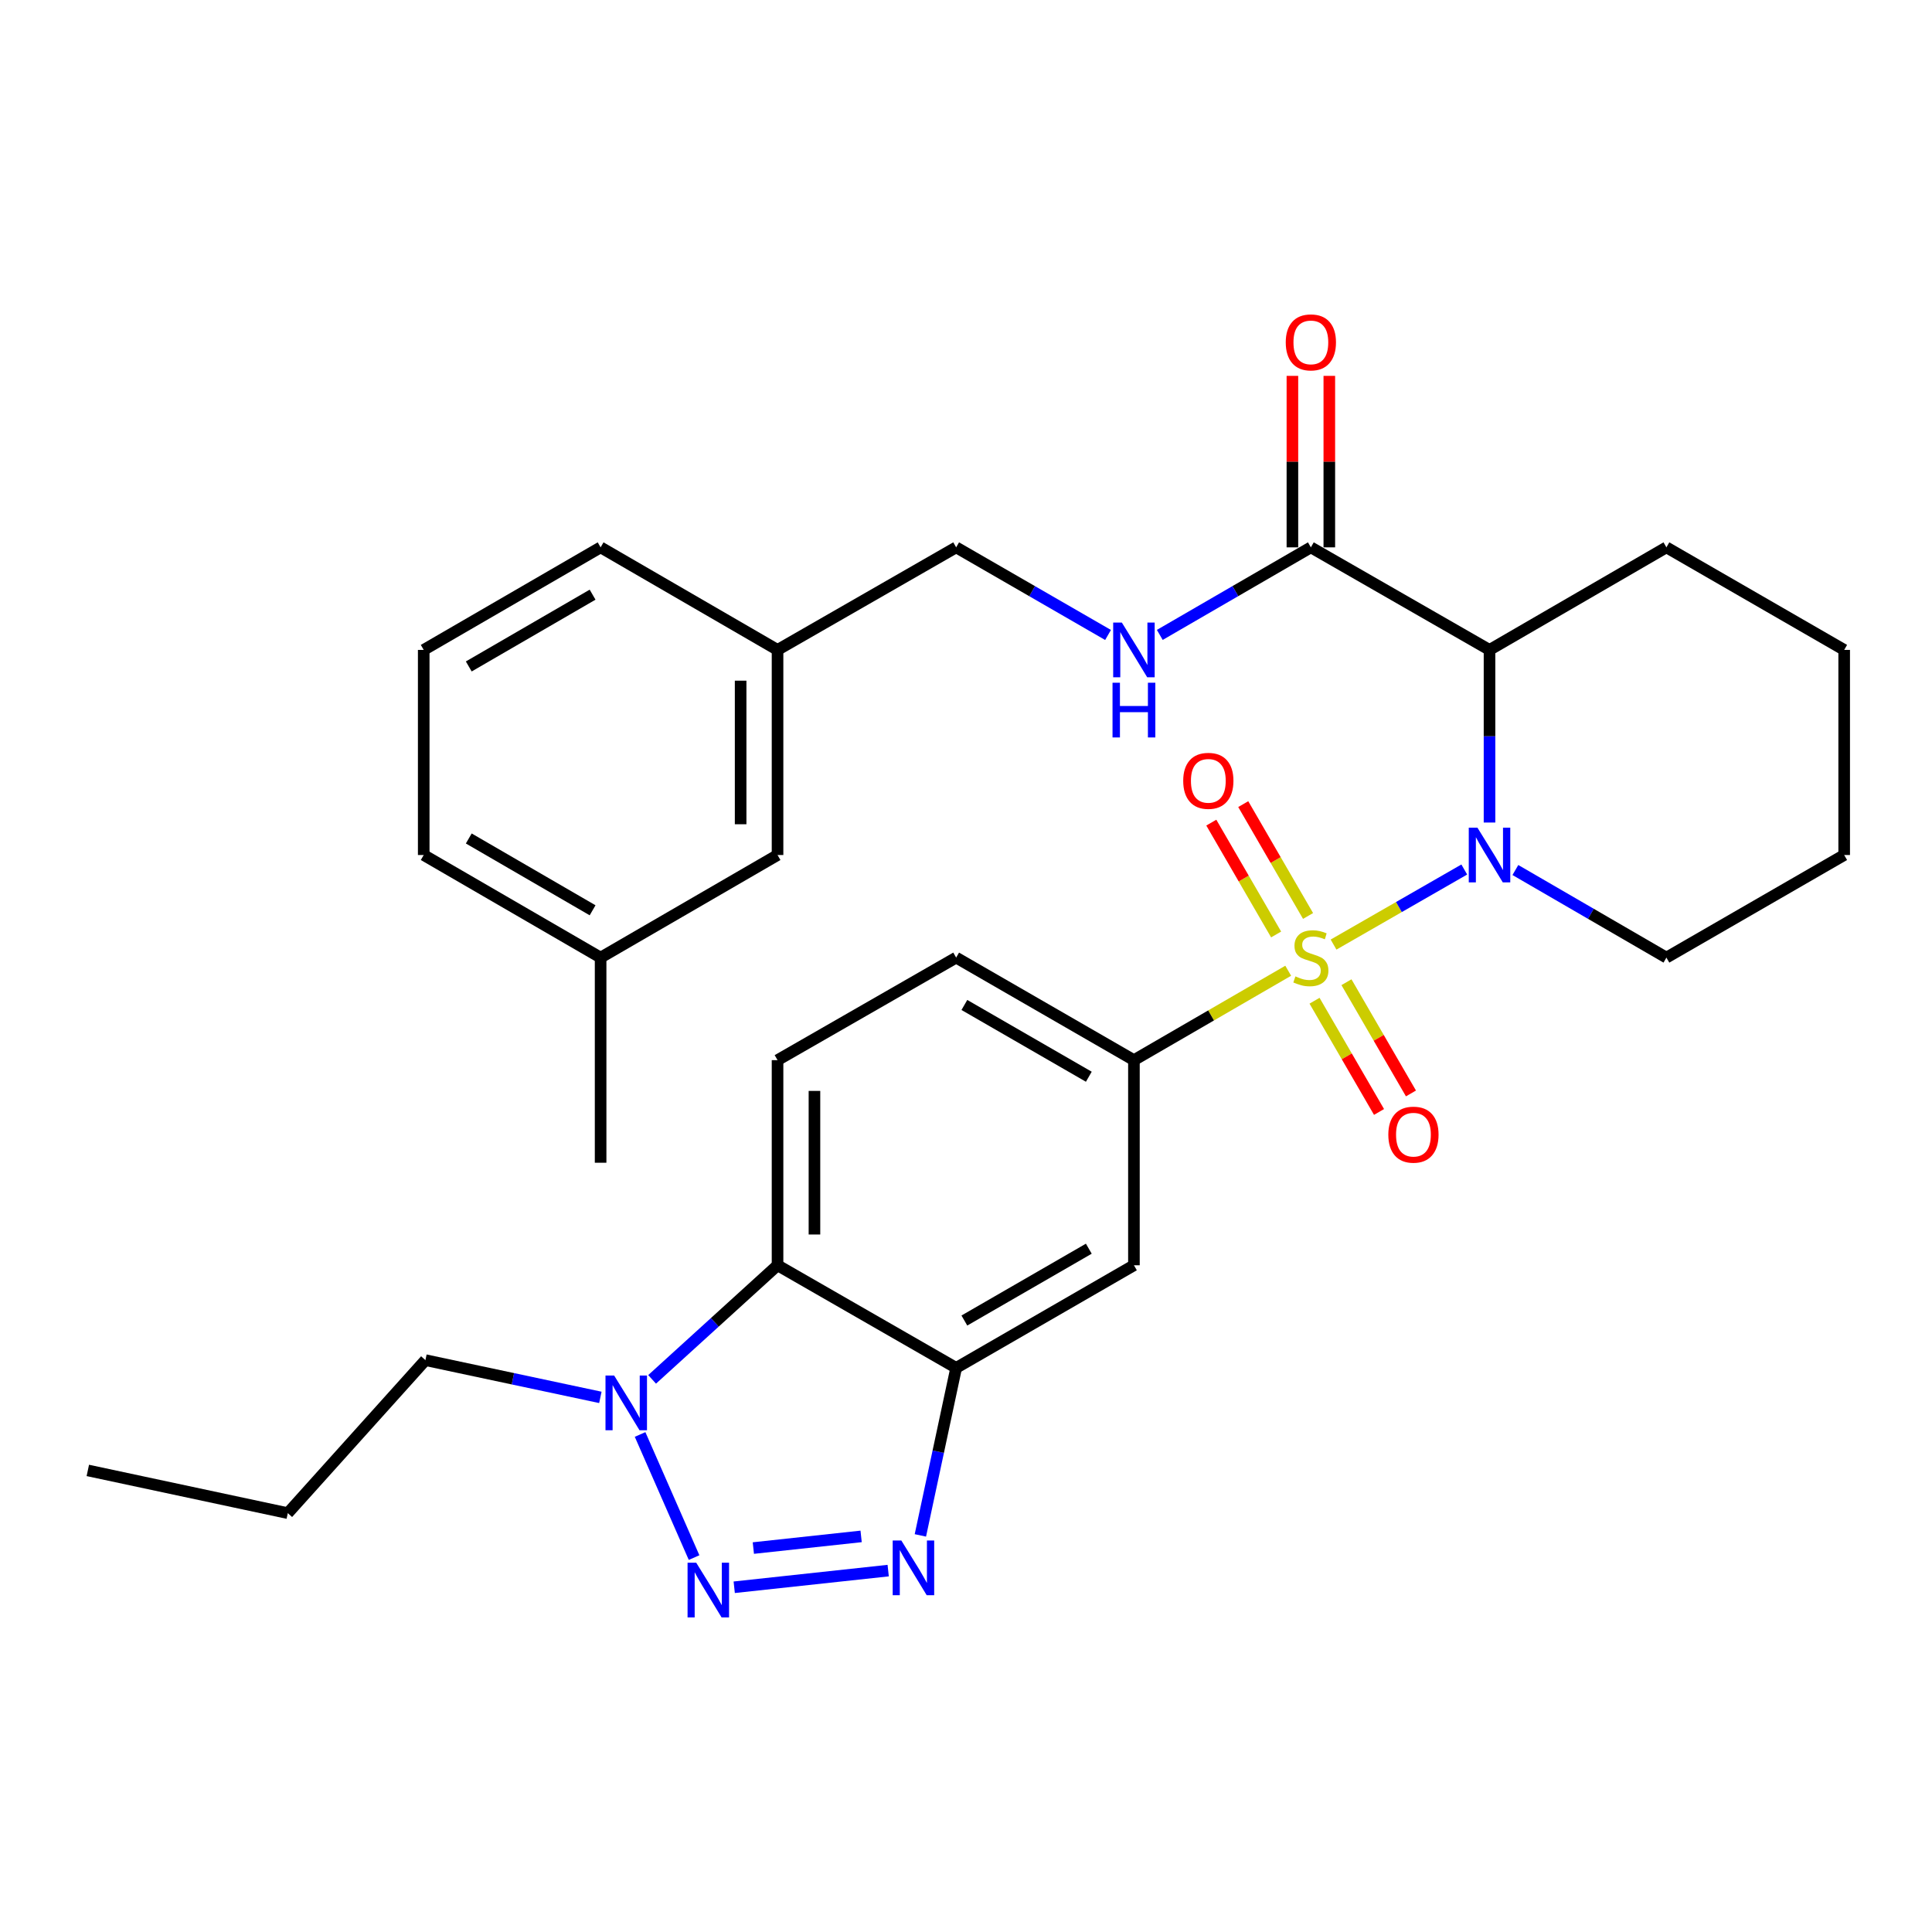 <?xml version='1.0' encoding='iso-8859-1'?>
<svg version='1.1' baseProfile='full'
              xmlns='http://www.w3.org/2000/svg'
                      xmlns:rdkit='http://www.rdkit.org/xml'
                      xmlns:xlink='http://www.w3.org/1999/xlink'
                  xml:space='preserve'
width='1000px' height='1000px' viewBox='0 0 1000 1000'>
<!-- END OF HEADER -->
<rect style='opacity:1.0;fill:#FFFFFF;stroke:none' width='1000' height='1000' x='0' y='0'> </rect>
<path class='bond-0' d='M 690.246,488.912 L 724.075,469.485' style='fill:none;fill-rule:evenodd;stroke:#CCCC00;stroke-width:6px;stroke-linecap:butt;stroke-linejoin:miter;stroke-opacity:1' />
<path class='bond-0' d='M 724.075,469.485 L 757.904,450.058' style='fill:none;fill-rule:evenodd;stroke:#0000FF;stroke-width:6px;stroke-linecap:butt;stroke-linejoin:miter;stroke-opacity:1' />
<path class='bond-6' d='M 666.774,502.453 L 626.847,525.591' style='fill:none;fill-rule:evenodd;stroke:#CCCC00;stroke-width:6px;stroke-linecap:butt;stroke-linejoin:miter;stroke-opacity:1' />
<path class='bond-6' d='M 626.847,525.591 L 586.92,548.729' style='fill:none;fill-rule:evenodd;stroke:#000000;stroke-width:6px;stroke-linecap:butt;stroke-linejoin:miter;stroke-opacity:1' />
<path class='bond-10' d='M 680.399,517.975 L 697.092,546.762' style='fill:none;fill-rule:evenodd;stroke:#CCCC00;stroke-width:6px;stroke-linecap:butt;stroke-linejoin:miter;stroke-opacity:1' />
<path class='bond-10' d='M 697.092,546.762 L 713.784,575.548' style='fill:none;fill-rule:evenodd;stroke:#FF0000;stroke-width:6px;stroke-linecap:butt;stroke-linejoin:miter;stroke-opacity:1' />
<path class='bond-10' d='M 696.927,508.391 L 713.62,537.178' style='fill:none;fill-rule:evenodd;stroke:#CCCC00;stroke-width:6px;stroke-linecap:butt;stroke-linejoin:miter;stroke-opacity:1' />
<path class='bond-10' d='M 713.62,537.178 L 730.312,565.964' style='fill:none;fill-rule:evenodd;stroke:#FF0000;stroke-width:6px;stroke-linecap:butt;stroke-linejoin:miter;stroke-opacity:1' />
<path class='bond-11' d='M 677.049,474.101 L 660.275,445.155' style='fill:none;fill-rule:evenodd;stroke:#CCCC00;stroke-width:6px;stroke-linecap:butt;stroke-linejoin:miter;stroke-opacity:1' />
<path class='bond-11' d='M 660.275,445.155 L 643.5,416.209' style='fill:none;fill-rule:evenodd;stroke:#FF0000;stroke-width:6px;stroke-linecap:butt;stroke-linejoin:miter;stroke-opacity:1' />
<path class='bond-11' d='M 660.519,483.681 L 643.744,454.735' style='fill:none;fill-rule:evenodd;stroke:#CCCC00;stroke-width:6px;stroke-linecap:butt;stroke-linejoin:miter;stroke-opacity:1' />
<path class='bond-11' d='M 643.744,454.735 L 626.97,425.789' style='fill:none;fill-rule:evenodd;stroke:#FF0000;stroke-width:6px;stroke-linecap:butt;stroke-linejoin:miter;stroke-opacity:1' />
<path class='bond-3' d='M 770.972,425.74 L 770.972,381.065' style='fill:none;fill-rule:evenodd;stroke:#0000FF;stroke-width:6px;stroke-linecap:butt;stroke-linejoin:miter;stroke-opacity:1' />
<path class='bond-3' d='M 770.972,381.065 L 770.972,336.39' style='fill:none;fill-rule:evenodd;stroke:#000000;stroke-width:6px;stroke-linecap:butt;stroke-linejoin:miter;stroke-opacity:1' />
<path class='bond-16' d='M 784.358,450.318 L 823.444,472.988' style='fill:none;fill-rule:evenodd;stroke:#0000FF;stroke-width:6px;stroke-linecap:butt;stroke-linejoin:miter;stroke-opacity:1' />
<path class='bond-16' d='M 823.444,472.988 L 862.53,495.657' style='fill:none;fill-rule:evenodd;stroke:#000000;stroke-width:6px;stroke-linecap:butt;stroke-linejoin:miter;stroke-opacity:1' />
<path class='bond-1' d='M 380.031,821.561 L 459.723,812.941' style='fill:none;fill-rule:evenodd;stroke:#0000FF;stroke-width:6px;stroke-linecap:butt;stroke-linejoin:miter;stroke-opacity:1' />
<path class='bond-1' d='M 389.93,801.273 L 445.715,795.239' style='fill:none;fill-rule:evenodd;stroke:#0000FF;stroke-width:6px;stroke-linecap:butt;stroke-linejoin:miter;stroke-opacity:1' />
<path class='bond-33' d='M 359.253,806.207 L 331.31,742.481' style='fill:none;fill-rule:evenodd;stroke:#0000FF;stroke-width:6px;stroke-linecap:butt;stroke-linejoin:miter;stroke-opacity:1' />
<path class='bond-2' d='M 476.385,794.721 L 485.645,751.369' style='fill:none;fill-rule:evenodd;stroke:#0000FF;stroke-width:6px;stroke-linecap:butt;stroke-linejoin:miter;stroke-opacity:1' />
<path class='bond-2' d='M 485.645,751.369 L 494.905,708.017' style='fill:none;fill-rule:evenodd;stroke:#000000;stroke-width:6px;stroke-linecap:butt;stroke-linejoin:miter;stroke-opacity:1' />
<path class='bond-8' d='M 770.972,336.39 L 678.5,283.308' style='fill:none;fill-rule:evenodd;stroke:#000000;stroke-width:6px;stroke-linecap:butt;stroke-linejoin:miter;stroke-opacity:1' />
<path class='bond-20' d='M 770.972,336.39 L 862.53,283.308' style='fill:none;fill-rule:evenodd;stroke:#000000;stroke-width:6px;stroke-linecap:butt;stroke-linejoin:miter;stroke-opacity:1' />
<path class='bond-4' d='M 494.905,708.017 L 586.92,654.903' style='fill:none;fill-rule:evenodd;stroke:#000000;stroke-width:6px;stroke-linecap:butt;stroke-linejoin:miter;stroke-opacity:1' />
<path class='bond-4' d='M 499.156,683.503 L 563.567,646.323' style='fill:none;fill-rule:evenodd;stroke:#000000;stroke-width:6px;stroke-linecap:butt;stroke-linejoin:miter;stroke-opacity:1' />
<path class='bond-31' d='M 494.905,708.017 L 402.455,654.903' style='fill:none;fill-rule:evenodd;stroke:#000000;stroke-width:6px;stroke-linecap:butt;stroke-linejoin:miter;stroke-opacity:1' />
<path class='bond-5' d='M 337.529,713.959 L 369.992,684.431' style='fill:none;fill-rule:evenodd;stroke:#0000FF;stroke-width:6px;stroke-linecap:butt;stroke-linejoin:miter;stroke-opacity:1' />
<path class='bond-5' d='M 369.992,684.431 L 402.455,654.903' style='fill:none;fill-rule:evenodd;stroke:#000000;stroke-width:6px;stroke-linecap:butt;stroke-linejoin:miter;stroke-opacity:1' />
<path class='bond-21' d='M 310.746,723.283 L 265.472,713.644' style='fill:none;fill-rule:evenodd;stroke:#0000FF;stroke-width:6px;stroke-linecap:butt;stroke-linejoin:miter;stroke-opacity:1' />
<path class='bond-21' d='M 265.472,713.644 L 220.197,704.005' style='fill:none;fill-rule:evenodd;stroke:#000000;stroke-width:6px;stroke-linecap:butt;stroke-linejoin:miter;stroke-opacity:1' />
<path class='bond-9' d='M 586.92,548.729 L 586.92,654.903' style='fill:none;fill-rule:evenodd;stroke:#000000;stroke-width:6px;stroke-linecap:butt;stroke-linejoin:miter;stroke-opacity:1' />
<path class='bond-14' d='M 586.92,548.729 L 494.905,495.657' style='fill:none;fill-rule:evenodd;stroke:#000000;stroke-width:6px;stroke-linecap:butt;stroke-linejoin:miter;stroke-opacity:1' />
<path class='bond-14' d='M 563.572,557.318 L 499.162,520.168' style='fill:none;fill-rule:evenodd;stroke:#000000;stroke-width:6px;stroke-linecap:butt;stroke-linejoin:miter;stroke-opacity:1' />
<path class='bond-7' d='M 402.455,654.903 L 402.455,548.729' style='fill:none;fill-rule:evenodd;stroke:#000000;stroke-width:6px;stroke-linecap:butt;stroke-linejoin:miter;stroke-opacity:1' />
<path class='bond-7' d='M 421.561,638.977 L 421.561,564.655' style='fill:none;fill-rule:evenodd;stroke:#000000;stroke-width:6px;stroke-linecap:butt;stroke-linejoin:miter;stroke-opacity:1' />
<path class='bond-13' d='M 678.5,283.308 L 639.403,305.97' style='fill:none;fill-rule:evenodd;stroke:#000000;stroke-width:6px;stroke-linecap:butt;stroke-linejoin:miter;stroke-opacity:1' />
<path class='bond-13' d='M 639.403,305.97 L 600.307,328.631' style='fill:none;fill-rule:evenodd;stroke:#0000FF;stroke-width:6px;stroke-linecap:butt;stroke-linejoin:miter;stroke-opacity:1' />
<path class='bond-15' d='M 688.053,283.308 L 688.053,238.928' style='fill:none;fill-rule:evenodd;stroke:#000000;stroke-width:6px;stroke-linecap:butt;stroke-linejoin:miter;stroke-opacity:1' />
<path class='bond-15' d='M 688.053,238.928 L 688.053,194.548' style='fill:none;fill-rule:evenodd;stroke:#FF0000;stroke-width:6px;stroke-linecap:butt;stroke-linejoin:miter;stroke-opacity:1' />
<path class='bond-15' d='M 668.947,283.308 L 668.947,238.928' style='fill:none;fill-rule:evenodd;stroke:#000000;stroke-width:6px;stroke-linecap:butt;stroke-linejoin:miter;stroke-opacity:1' />
<path class='bond-15' d='M 668.947,238.928 L 668.947,194.548' style='fill:none;fill-rule:evenodd;stroke:#FF0000;stroke-width:6px;stroke-linecap:butt;stroke-linejoin:miter;stroke-opacity:1' />
<path class='bond-12' d='M 402.455,548.729 L 494.905,495.657' style='fill:none;fill-rule:evenodd;stroke:#000000;stroke-width:6px;stroke-linecap:butt;stroke-linejoin:miter;stroke-opacity:1' />
<path class='bond-17' d='M 573.525,328.662 L 534.215,305.985' style='fill:none;fill-rule:evenodd;stroke:#0000FF;stroke-width:6px;stroke-linecap:butt;stroke-linejoin:miter;stroke-opacity:1' />
<path class='bond-17' d='M 534.215,305.985 L 494.905,283.308' style='fill:none;fill-rule:evenodd;stroke:#000000;stroke-width:6px;stroke-linecap:butt;stroke-linejoin:miter;stroke-opacity:1' />
<path class='bond-28' d='M 862.53,495.657 L 954.545,442.554' style='fill:none;fill-rule:evenodd;stroke:#000000;stroke-width:6px;stroke-linecap:butt;stroke-linejoin:miter;stroke-opacity:1' />
<path class='bond-19' d='M 494.905,283.308 L 402.455,336.39' style='fill:none;fill-rule:evenodd;stroke:#000000;stroke-width:6px;stroke-linecap:butt;stroke-linejoin:miter;stroke-opacity:1' />
<path class='bond-18' d='M 402.455,442.554 L 402.455,336.39' style='fill:none;fill-rule:evenodd;stroke:#000000;stroke-width:6px;stroke-linecap:butt;stroke-linejoin:miter;stroke-opacity:1' />
<path class='bond-18' d='M 383.349,426.629 L 383.349,352.315' style='fill:none;fill-rule:evenodd;stroke:#000000;stroke-width:6px;stroke-linecap:butt;stroke-linejoin:miter;stroke-opacity:1' />
<path class='bond-22' d='M 402.455,442.554 L 310.875,495.657' style='fill:none;fill-rule:evenodd;stroke:#000000;stroke-width:6px;stroke-linecap:butt;stroke-linejoin:miter;stroke-opacity:1' />
<path class='bond-24' d='M 402.455,336.39 L 310.875,283.308' style='fill:none;fill-rule:evenodd;stroke:#000000;stroke-width:6px;stroke-linecap:butt;stroke-linejoin:miter;stroke-opacity:1' />
<path class='bond-32' d='M 862.53,283.308 L 954.545,336.39' style='fill:none;fill-rule:evenodd;stroke:#000000;stroke-width:6px;stroke-linecap:butt;stroke-linejoin:miter;stroke-opacity:1' />
<path class='bond-27' d='M 220.197,704.005 L 148.965,783.198' style='fill:none;fill-rule:evenodd;stroke:#000000;stroke-width:6px;stroke-linecap:butt;stroke-linejoin:miter;stroke-opacity:1' />
<path class='bond-26' d='M 310.875,495.657 L 310.875,601.832' style='fill:none;fill-rule:evenodd;stroke:#000000;stroke-width:6px;stroke-linecap:butt;stroke-linejoin:miter;stroke-opacity:1' />
<path class='bond-34' d='M 310.875,495.657 L 219.316,442.554' style='fill:none;fill-rule:evenodd;stroke:#000000;stroke-width:6px;stroke-linecap:butt;stroke-linejoin:miter;stroke-opacity:1' />
<path class='bond-34' d='M 306.727,471.165 L 242.636,433.992' style='fill:none;fill-rule:evenodd;stroke:#000000;stroke-width:6px;stroke-linecap:butt;stroke-linejoin:miter;stroke-opacity:1' />
<path class='bond-23' d='M 219.316,336.39 L 310.875,283.308' style='fill:none;fill-rule:evenodd;stroke:#000000;stroke-width:6px;stroke-linecap:butt;stroke-linejoin:miter;stroke-opacity:1' />
<path class='bond-23' d='M 242.633,344.957 L 306.724,307.799' style='fill:none;fill-rule:evenodd;stroke:#000000;stroke-width:6px;stroke-linecap:butt;stroke-linejoin:miter;stroke-opacity:1' />
<path class='bond-25' d='M 219.316,336.39 L 219.316,442.554' style='fill:none;fill-rule:evenodd;stroke:#000000;stroke-width:6px;stroke-linecap:butt;stroke-linejoin:miter;stroke-opacity:1' />
<path class='bond-30' d='M 148.965,783.198 L 45.455,761.088' style='fill:none;fill-rule:evenodd;stroke:#000000;stroke-width:6px;stroke-linecap:butt;stroke-linejoin:miter;stroke-opacity:1' />
<path class='bond-29' d='M 954.545,442.554 L 954.545,336.39' style='fill:none;fill-rule:evenodd;stroke:#000000;stroke-width:6px;stroke-linecap:butt;stroke-linejoin:miter;stroke-opacity:1' />
<path  class='atom-0' d='M 670.5 505.377
Q 670.82 505.497, 672.14 506.057
Q 673.46 506.617, 674.9 506.977
Q 676.38 507.297, 677.82 507.297
Q 680.5 507.297, 682.06 506.017
Q 683.62 504.697, 683.62 502.417
Q 683.62 500.857, 682.82 499.897
Q 682.06 498.937, 680.86 498.417
Q 679.66 497.897, 677.66 497.297
Q 675.14 496.537, 673.62 495.817
Q 672.14 495.097, 671.06 493.577
Q 670.02 492.057, 670.02 489.497
Q 670.02 485.937, 672.42 483.737
Q 674.86 481.537, 679.66 481.537
Q 682.94 481.537, 686.66 483.097
L 685.74 486.177
Q 682.34 484.777, 679.78 484.777
Q 677.02 484.777, 675.5 485.937
Q 673.98 487.057, 674.02 489.017
Q 674.02 490.537, 674.78 491.457
Q 675.58 492.377, 676.7 492.897
Q 677.86 493.417, 679.78 494.017
Q 682.34 494.817, 683.86 495.617
Q 685.38 496.417, 686.46 498.057
Q 687.58 499.657, 687.58 502.417
Q 687.58 506.337, 684.94 508.457
Q 682.34 510.537, 677.98 510.537
Q 675.46 510.537, 673.54 509.977
Q 671.66 509.457, 669.42 508.537
L 670.5 505.377
' fill='#CCCC00'/>
<path  class='atom-1' d='M 764.712 428.394
L 773.992 443.394
Q 774.912 444.874, 776.392 447.554
Q 777.872 450.234, 777.952 450.394
L 777.952 428.394
L 781.712 428.394
L 781.712 456.714
L 777.832 456.714
L 767.872 440.314
Q 766.712 438.394, 765.472 436.194
Q 764.272 433.994, 763.912 433.314
L 763.912 456.714
L 760.232 456.714
L 760.232 428.394
L 764.712 428.394
' fill='#0000FF'/>
<path  class='atom-2' d='M 360.361 808.852
L 369.641 823.852
Q 370.561 825.332, 372.041 828.012
Q 373.521 830.692, 373.601 830.852
L 373.601 808.852
L 377.361 808.852
L 377.361 837.172
L 373.481 837.172
L 363.521 820.772
Q 362.361 818.852, 361.121 816.652
Q 359.921 814.452, 359.561 813.772
L 359.561 837.172
L 355.881 837.172
L 355.881 808.852
L 360.361 808.852
' fill='#0000FF'/>
<path  class='atom-3' d='M 466.536 797.367
L 475.816 812.367
Q 476.736 813.847, 478.216 816.527
Q 479.696 819.207, 479.776 819.367
L 479.776 797.367
L 483.536 797.367
L 483.536 825.687
L 479.656 825.687
L 469.696 809.287
Q 468.536 807.367, 467.296 805.167
Q 466.096 802.967, 465.736 802.287
L 465.736 825.687
L 462.056 825.687
L 462.056 797.367
L 466.536 797.367
' fill='#0000FF'/>
<path  class='atom-6' d='M 317.883 711.975
L 327.163 726.975
Q 328.083 728.455, 329.563 731.135
Q 331.043 733.815, 331.123 733.975
L 331.123 711.975
L 334.883 711.975
L 334.883 740.295
L 331.003 740.295
L 321.043 723.895
Q 319.883 721.975, 318.643 719.775
Q 317.443 717.575, 317.083 716.895
L 317.083 740.295
L 313.403 740.295
L 313.403 711.975
L 317.883 711.975
' fill='#0000FF'/>
<path  class='atom-11' d='M 718.593 587.296
Q 718.593 580.496, 721.953 576.696
Q 725.313 572.896, 731.593 572.896
Q 737.873 572.896, 741.233 576.696
Q 744.593 580.496, 744.593 587.296
Q 744.593 594.176, 741.193 598.096
Q 737.793 601.976, 731.593 601.976
Q 725.353 601.976, 721.953 598.096
Q 718.593 594.216, 718.593 587.296
M 731.593 598.776
Q 735.913 598.776, 738.233 595.896
Q 740.593 592.976, 740.593 587.296
Q 740.593 581.736, 738.233 578.936
Q 735.913 576.096, 731.593 576.096
Q 727.273 576.096, 724.913 578.896
Q 722.593 581.696, 722.593 587.296
Q 722.593 593.016, 724.913 595.896
Q 727.273 598.776, 731.593 598.776
' fill='#FF0000'/>
<path  class='atom-12' d='M 612.429 404.157
Q 612.429 397.357, 615.789 393.557
Q 619.149 389.757, 625.429 389.757
Q 631.709 389.757, 635.069 393.557
Q 638.429 397.357, 638.429 404.157
Q 638.429 411.037, 635.029 414.957
Q 631.629 418.837, 625.429 418.837
Q 619.189 418.837, 615.789 414.957
Q 612.429 411.077, 612.429 404.157
M 625.429 415.637
Q 629.749 415.637, 632.069 412.757
Q 634.429 409.837, 634.429 404.157
Q 634.429 398.597, 632.069 395.797
Q 629.749 392.957, 625.429 392.957
Q 621.109 392.957, 618.749 395.757
Q 616.429 398.557, 616.429 404.157
Q 616.429 409.877, 618.749 412.757
Q 621.109 415.637, 625.429 415.637
' fill='#FF0000'/>
<path  class='atom-14' d='M 580.66 322.23
L 589.94 337.23
Q 590.86 338.71, 592.34 341.39
Q 593.82 344.07, 593.9 344.23
L 593.9 322.23
L 597.66 322.23
L 597.66 350.55
L 593.78 350.55
L 583.82 334.15
Q 582.66 332.23, 581.42 330.03
Q 580.22 327.83, 579.86 327.15
L 579.86 350.55
L 576.18 350.55
L 576.18 322.23
L 580.66 322.23
' fill='#0000FF'/>
<path  class='atom-14' d='M 575.84 353.382
L 579.68 353.382
L 579.68 365.422
L 594.16 365.422
L 594.16 353.382
L 598 353.382
L 598 381.702
L 594.16 381.702
L 594.16 368.622
L 579.68 368.622
L 579.68 381.702
L 575.84 381.702
L 575.84 353.382
' fill='#0000FF'/>
<path  class='atom-16' d='M 665.5 177.214
Q 665.5 170.414, 668.86 166.614
Q 672.22 162.814, 678.5 162.814
Q 684.78 162.814, 688.14 166.614
Q 691.5 170.414, 691.5 177.214
Q 691.5 184.094, 688.1 188.014
Q 684.7 191.894, 678.5 191.894
Q 672.26 191.894, 668.86 188.014
Q 665.5 184.134, 665.5 177.214
M 678.5 188.694
Q 682.82 188.694, 685.14 185.814
Q 687.5 182.894, 687.5 177.214
Q 687.5 171.654, 685.14 168.854
Q 682.82 166.014, 678.5 166.014
Q 674.18 166.014, 671.82 168.814
Q 669.5 171.614, 669.5 177.214
Q 669.5 182.934, 671.82 185.814
Q 674.18 188.694, 678.5 188.694
' fill='#FF0000'/>
</svg>
